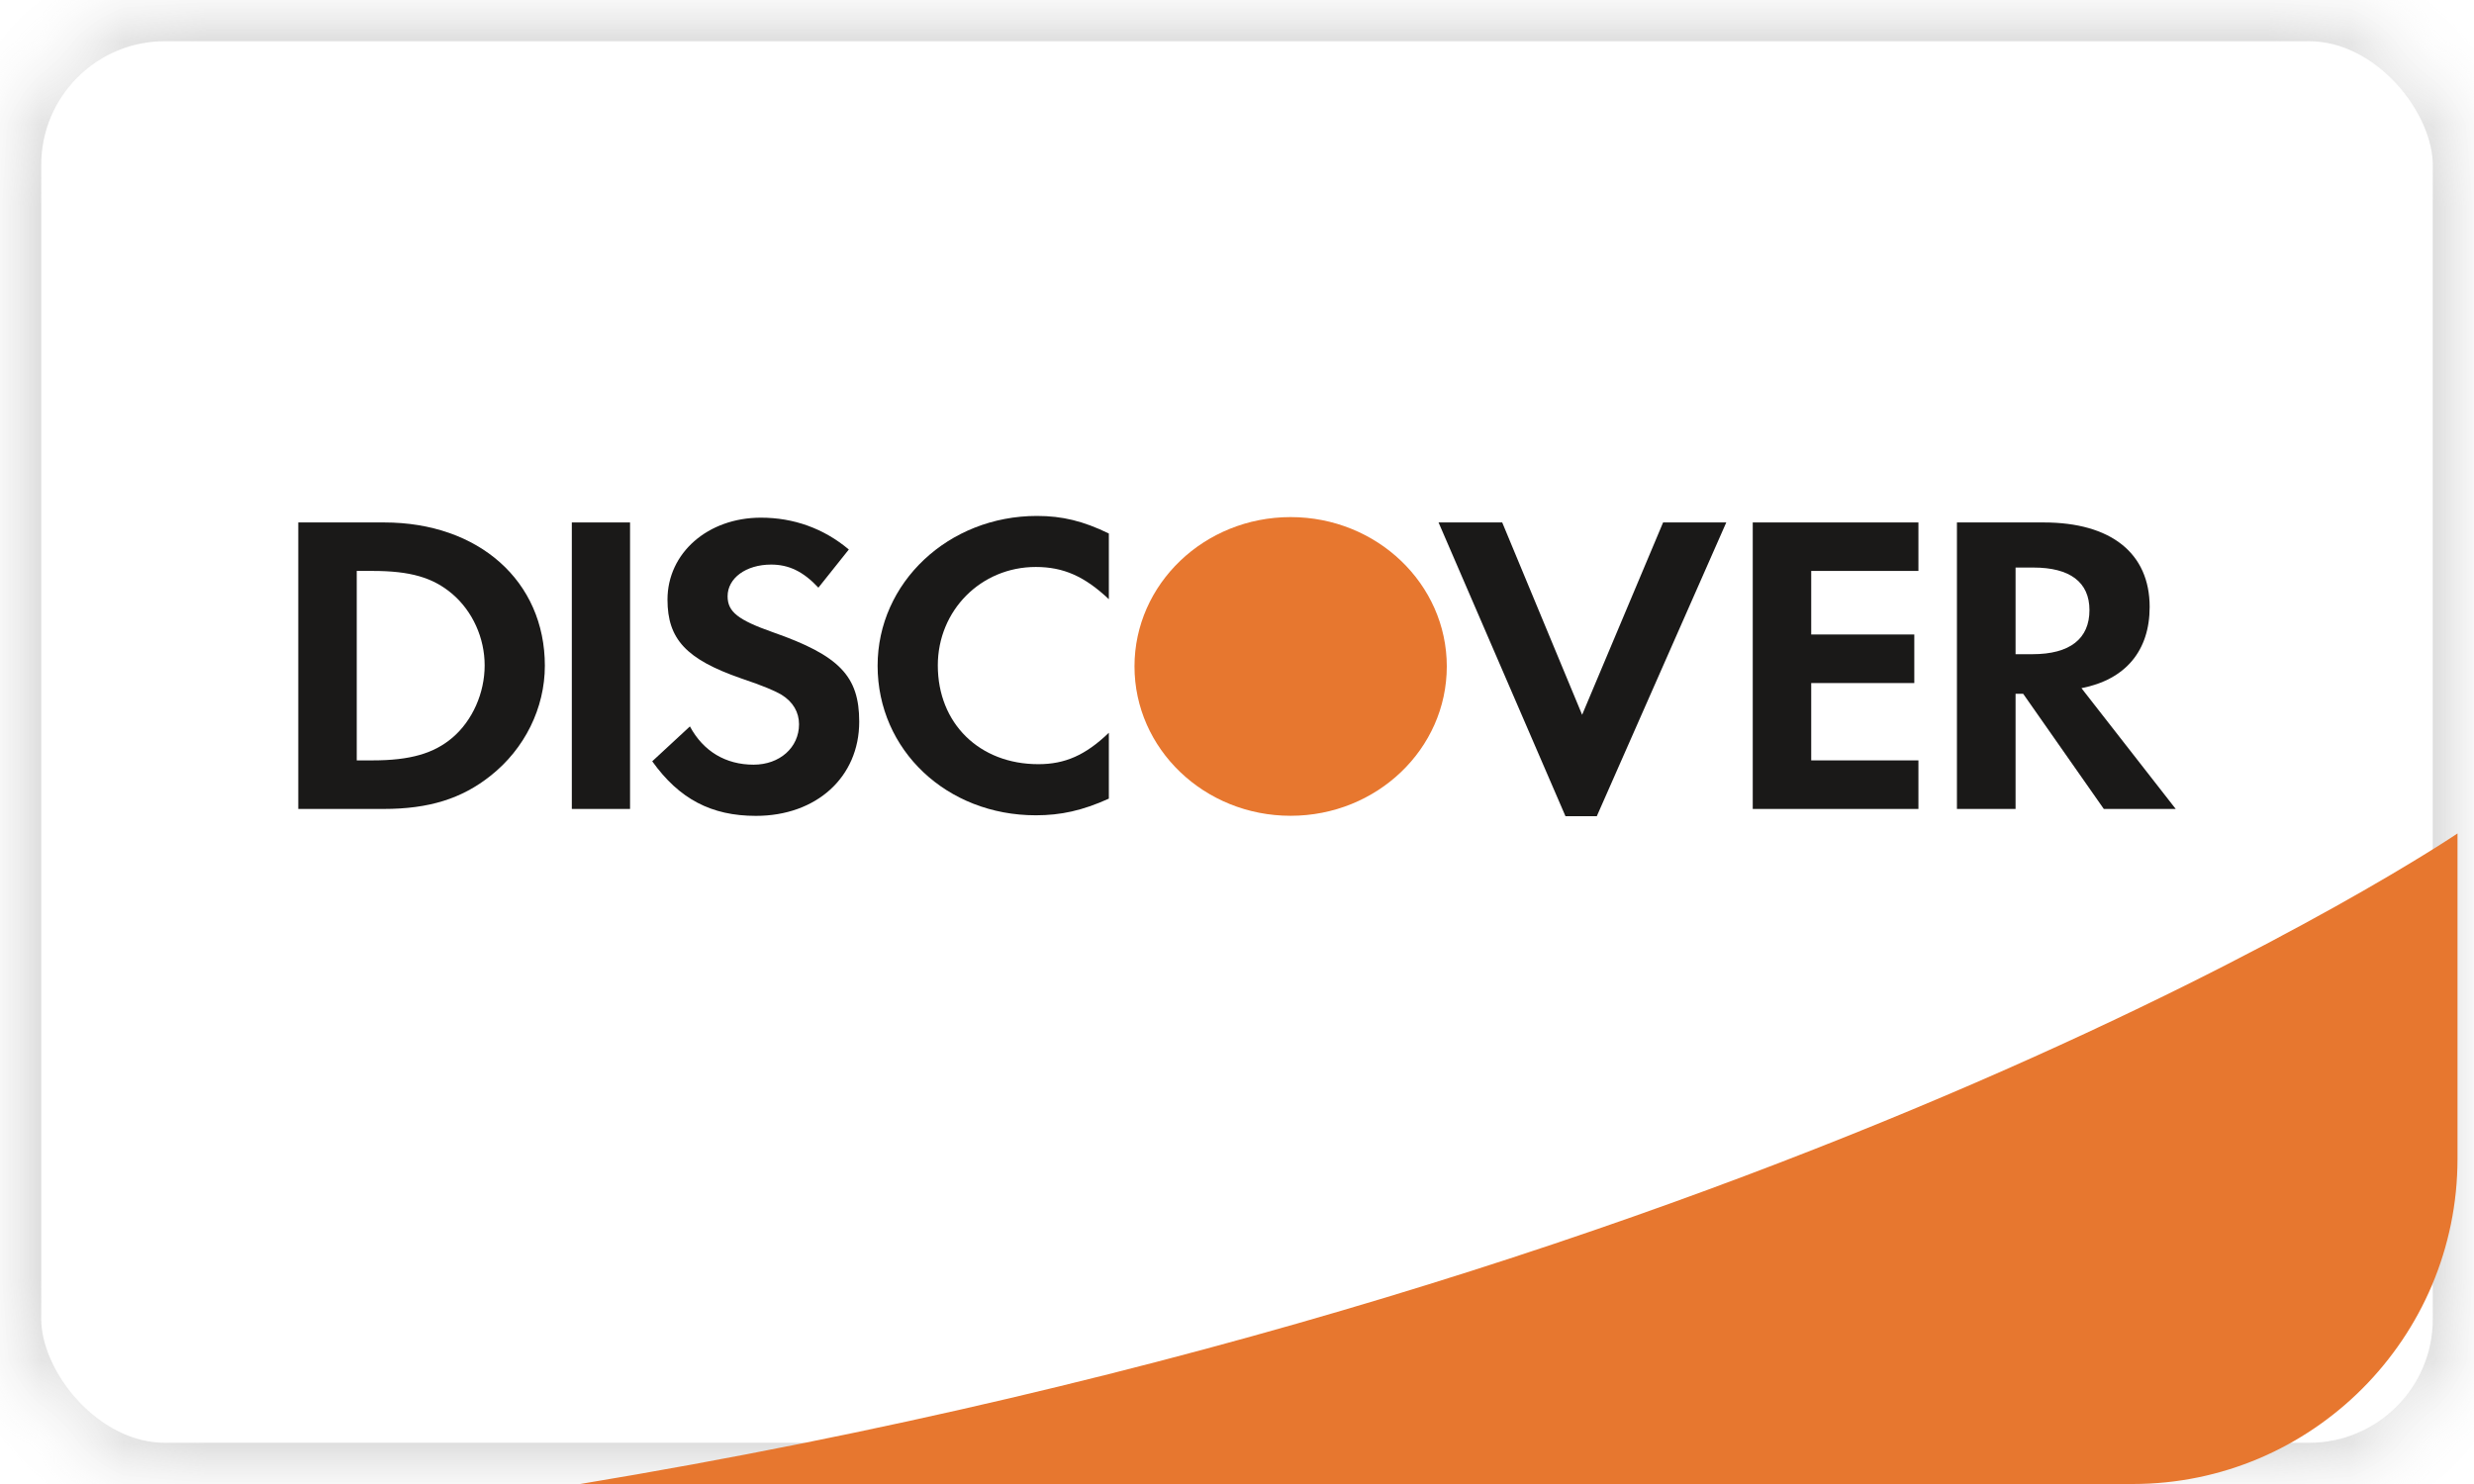 <?xml version="1.0" encoding="UTF-8" standalone="no"?>
<svg width="30px" height="18px" viewBox="0 0 30 18" version="1.1" xmlns="http://www.w3.org/2000/svg" xmlns:xlink="http://www.w3.org/1999/xlink">
    <!-- Generator: Sketch 3.7 (28169) - http://www.bohemiancoding.com/sketch -->
    <title>discover_icon</title>
    <desc>Created with Sketch.</desc>
    <defs>
        <rect id="path-1" x="0" y="0" width="30" height="18" rx="2"></rect>
        <mask id="mask-2" maskContentUnits="userSpaceOnUse" maskUnits="objectBoundingBox" x="0" y="0" width="30" height="18" fill="white">
            <use xlink:href="#path-1"></use>
        </mask>
        <mask id="mask-4" maskContentUnits="userSpaceOnUse" maskUnits="objectBoundingBox" x="0" y="0" width="30" height="18" fill="white">
            <use xlink:href="#path-1"></use>
        </mask>
        <path d="M7.035,18 L25.861,18 C28.036,18 29.8,16.229 29.8,14.055 L29.8,10.109 C29.8,10.109 21.76,15.56 7.035,18 Z" id="path-5"></path>
    </defs>
    <g id="Page-1" stroke="none" stroke-width="1" fill="none" fill-rule="evenodd">
        <g id="LearnMore_Devices_01" transform="translate(-404, -581)">
            <g id="Group-4" transform="translate(155, 581)">
                <g id="discover_icon" transform="translate(249, 0)">
                    <g id="Rectangle">
                        <mask id="mask-3" fill="white">
                            <use xlink:href="#path-1"></use>
                        </mask>
                        <g id="Mask-Copy" stroke="#DEDEDE" mask="url(#mask-2)">
                            <use mask="url(#mask-4)" xlink:href="#path-1"></use>
                        </g>
                        <mask id="mask-6" fill="white">
                            <use xlink:href="#path-5"></use>
                        </mask>
                        <use id="Mask" fill="#E7772F" xlink:href="#path-5"></use>
                    </g>
                    <path d="M5.487,8.947 C5.261,9.139 4.975,9.223 4.516,9.223 L4.326,9.223 L4.326,6.925 L4.516,6.925 C4.975,6.925 5.25,7.004 5.487,7.206 C5.73,7.415 5.877,7.737 5.877,8.071 C5.877,8.405 5.73,8.739 5.487,8.947 L5.487,8.947 Z M4.658,6.337 L3.617,6.337 L3.617,9.812 L4.652,9.812 C5.202,9.812 5.6,9.687 5.948,9.41 C6.362,9.083 6.607,8.588 6.607,8.075 C6.607,7.049 5.806,6.337 4.658,6.337 L4.658,6.337 Z" id="Fill-13" fill="#1A1918"></path>
                    <polygon id="Fill-14" fill="#1A1918" points="6.934 6.337 7.64 6.337 7.64 9.812 6.934 9.812"></polygon>
                    <path d="M9.373,7.669 C8.947,7.519 8.823,7.42 8.823,7.232 C8.823,7.013 9.045,6.848 9.351,6.848 C9.563,6.848 9.738,6.929 9.924,7.128 L10.293,6.665 C9.988,6.409 9.624,6.279 9.227,6.279 C8.584,6.279 8.094,6.707 8.094,7.273 C8.094,7.753 8.322,7.997 8.986,8.228 C9.264,8.321 9.405,8.384 9.477,8.427 C9.618,8.514 9.689,8.64 9.689,8.785 C9.689,9.067 9.455,9.275 9.138,9.275 C8.801,9.275 8.529,9.114 8.366,8.811 L7.909,9.234 C8.236,9.692 8.627,9.896 9.166,9.896 C9.901,9.896 10.419,9.425 10.419,8.754 C10.419,8.201 10.179,7.951 9.373,7.669" id="Fill-15" fill="#1A1918"></path>
                    <path d="M10.642,8.075 C10.642,9.097 11.48,9.889 12.56,9.889 C12.864,9.889 13.125,9.832 13.446,9.687 L13.446,8.888 C13.162,9.161 12.913,9.269 12.591,9.269 C11.877,9.269 11.372,8.775 11.372,8.071 C11.372,7.405 11.894,6.877 12.56,6.877 C12.896,6.877 13.152,6.991 13.446,7.268 L13.446,6.471 C13.136,6.32 12.881,6.258 12.574,6.258 C11.501,6.258 10.642,7.066 10.642,8.075" id="Fill-16" fill="#1A1918"></path>
                    <polyline id="Fill-17" fill="#1A1918" points="19.185 8.67 18.216 6.337 17.444 6.337 18.983 9.9 19.363 9.9 20.933 6.337 20.167 6.337 19.185 8.67"></polyline>
                    <polyline id="Fill-18" fill="#1A1918" points="21.254 9.812 23.263 9.812 23.263 9.223 21.963 9.223 21.963 8.285 23.213 8.285 23.213 7.696 21.963 7.696 21.963 6.925 23.263 6.925 23.263 6.337 21.254 6.337 21.254 9.812"></polyline>
                    <path d="M24.646,7.935 L24.441,7.935 L24.441,6.884 L24.658,6.884 C25.1,6.884 25.337,7.061 25.337,7.4 C25.337,7.748 25.1,7.935 24.646,7.935 L24.646,7.935 Z M26.067,7.362 C26.067,6.711 25.6,6.337 24.782,6.337 L23.73,6.337 L23.73,9.812 L24.441,9.812 L24.441,8.415 L24.533,8.415 L25.511,9.812 L26.383,9.812 L25.24,8.347 C25.774,8.243 26.067,7.894 26.067,7.362 L26.067,7.362 Z" id="Fill-19" fill="#1A1918"></path>
                    <path d="M17.544,8.083 C17.544,9.084 16.696,9.895 15.65,9.895 C14.604,9.895 13.757,9.084 13.757,8.083 C13.757,7.083 14.604,6.272 15.65,6.272 C16.696,6.272 17.544,7.083 17.544,8.083" id="Fill-20" fill="#E7772F"></path>
                </g>
            </g>
        </g>
    </g>
</svg>